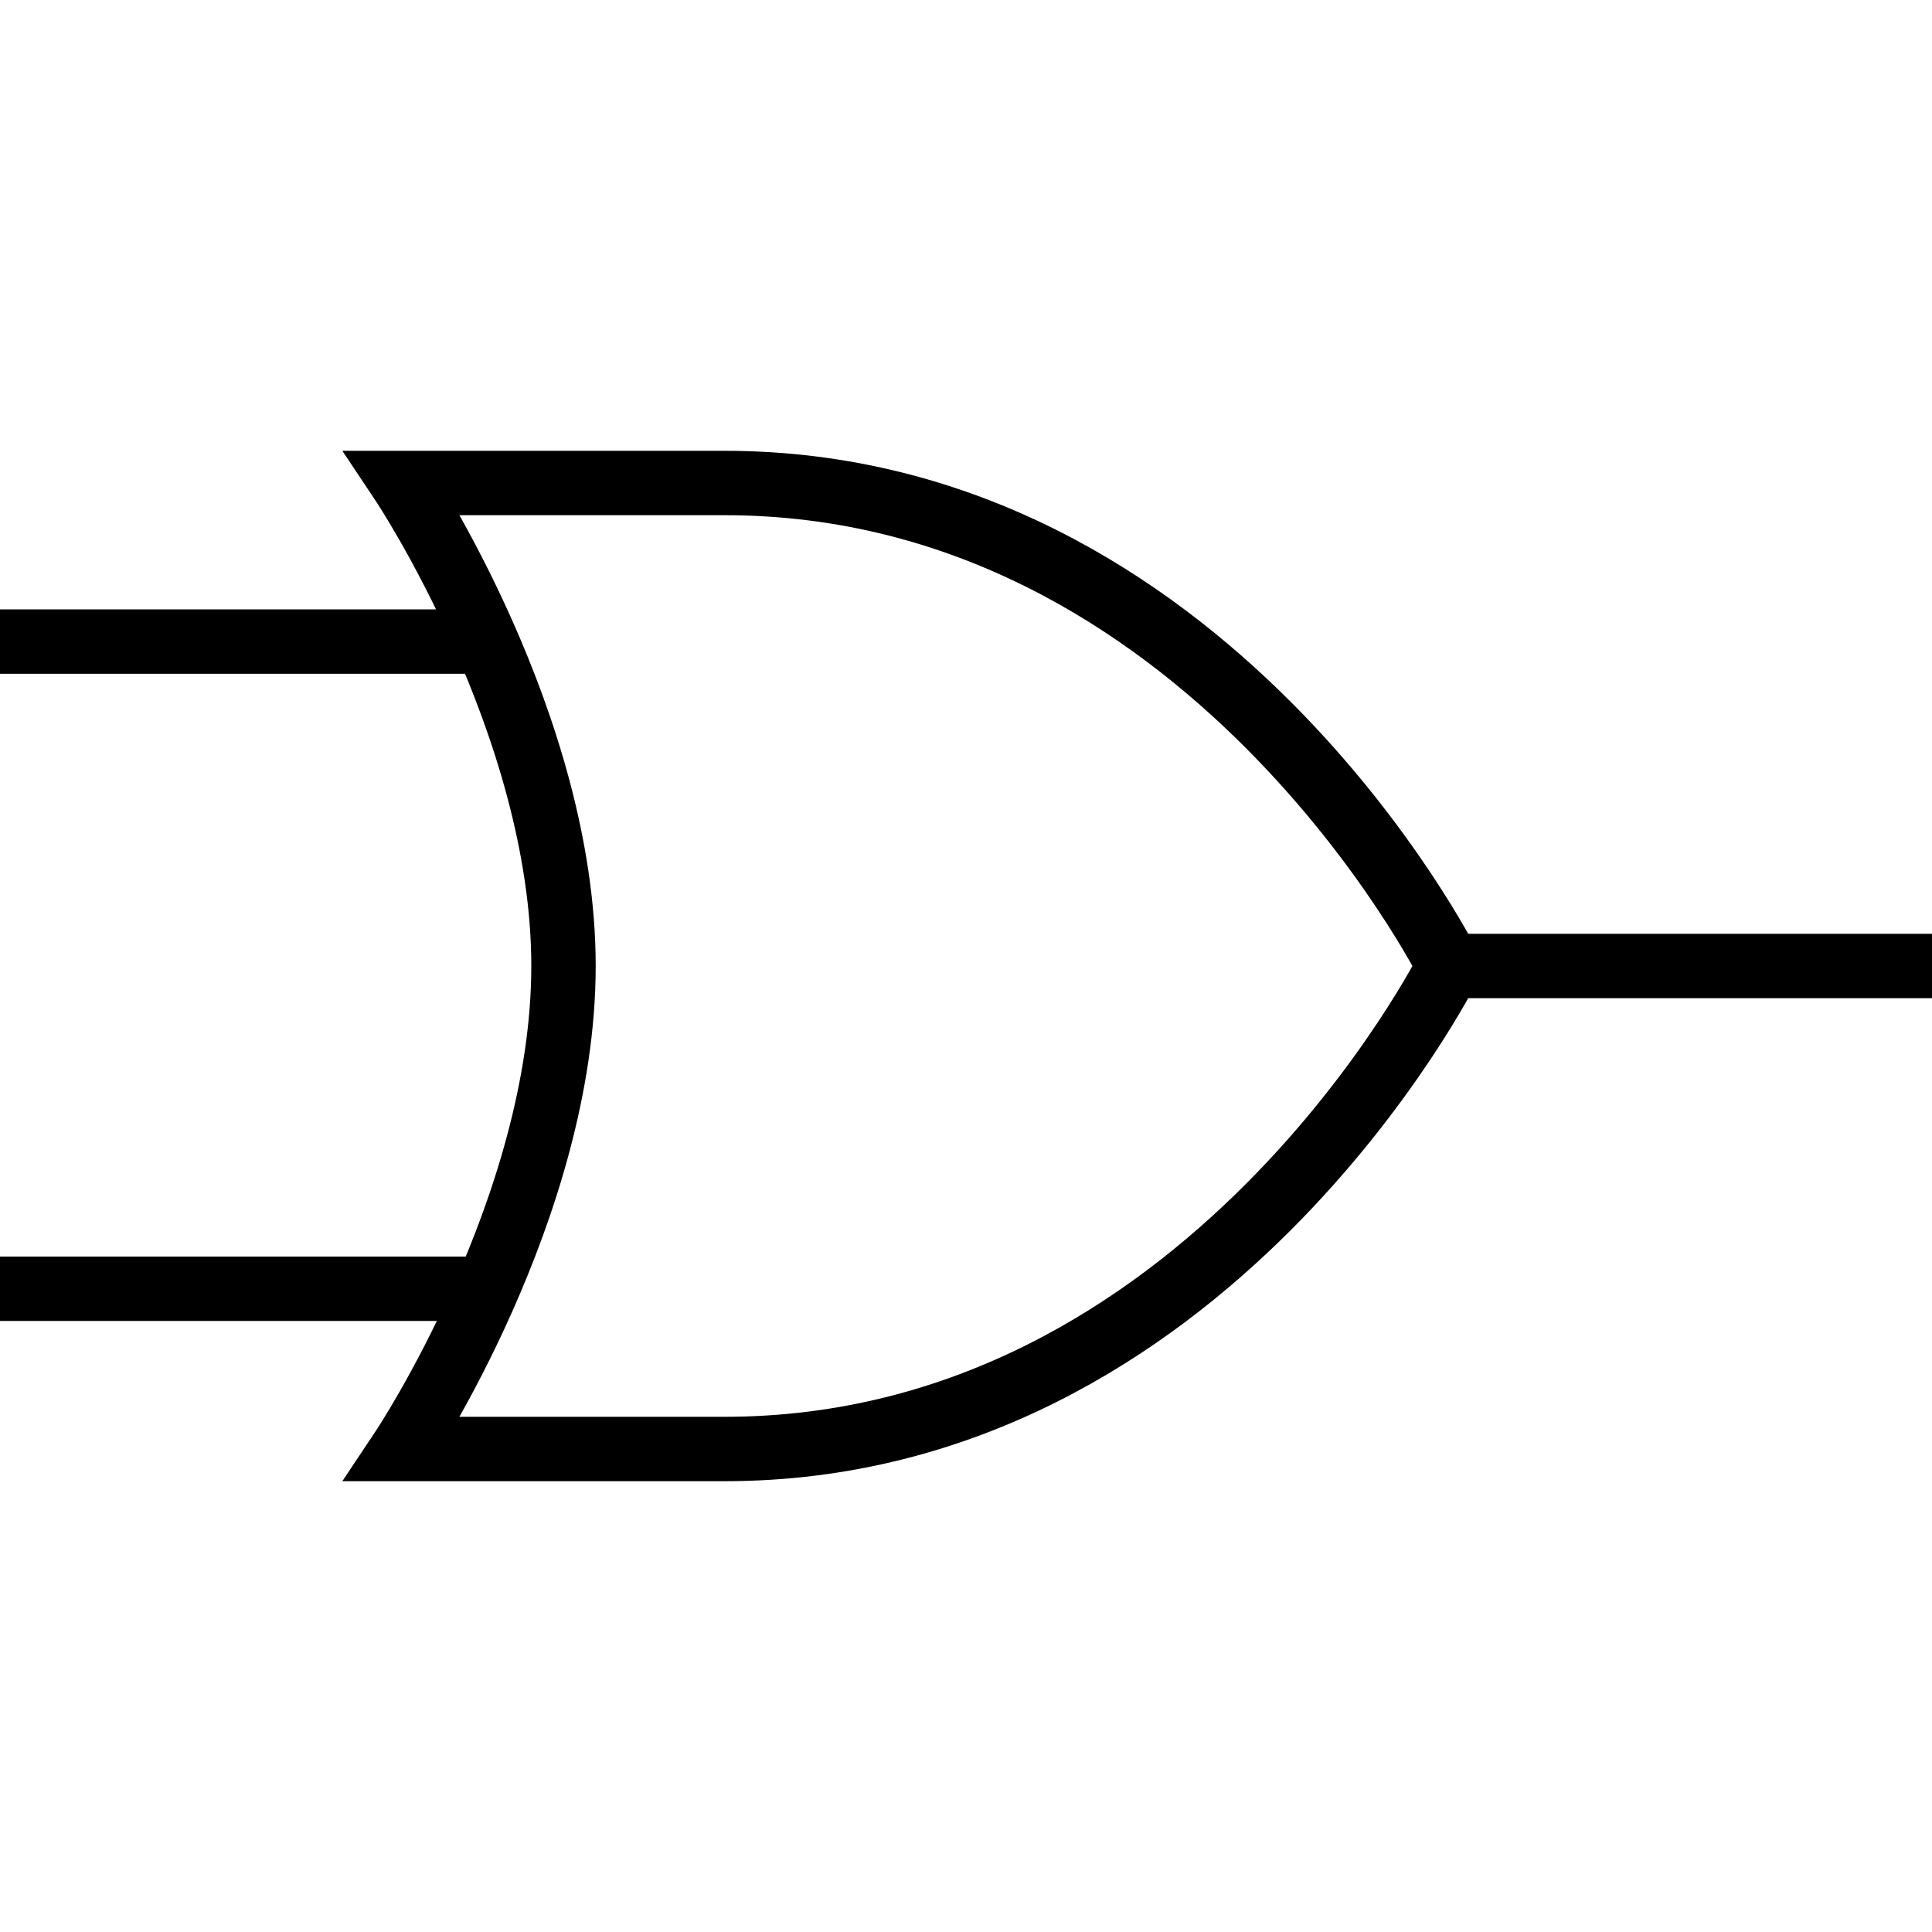<svg xmlns="http://www.w3.org/2000/svg" viewBox="0 0 150 150">
    <path fill="none" stroke="#000" stroke-miterlimit="10" stroke-width="5" d="M31.25 37.5h25c37.5 0 56.25 37.5 56.25 37.5s-18.75 37.5-56.25 37.5h-25s12.5-18.75 12.5-37.5-12.5-37.5-12.5-37.5ZM0 49.81h37.5M0 100.06h37.5m75-25.06H150"/>
</svg>
